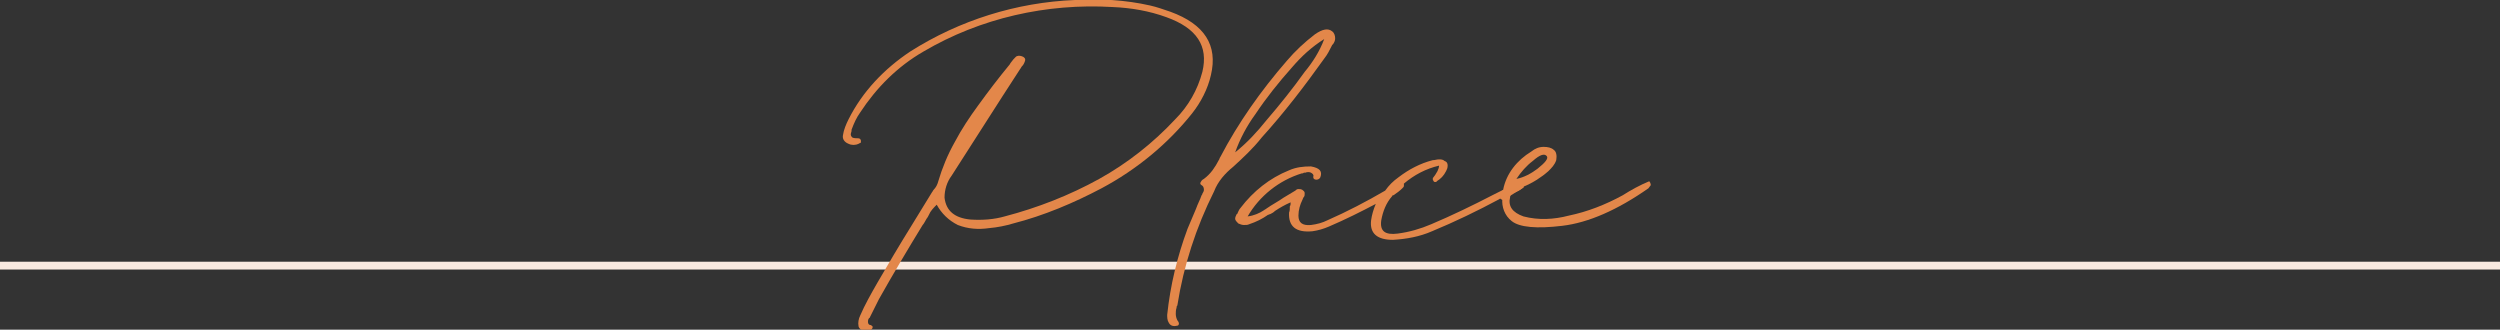 <?xml version="1.0" encoding="utf-8"?>
<!-- Generator: Adobe Illustrator 24.3.0, SVG Export Plug-In . SVG Version: 6.00 Build 0)  -->
<svg version="1.1" id="title_place" xmlns="http://www.w3.org/2000/svg" xmlns:xlink="http://www.w3.org/1999/xlink" x="0px"
	 y="0px" viewBox="0 0 320 42.2" style="enable-background:new 0 0 320 42.2;" xml:space="preserve">
<rect x="0" y="0" width="320" height="42.2" fill="#333333" stroke="none"/>
<style type="text/css">
	.st0{fill:#F9EAE0;}
	.st1{fill-rule:evenodd;clip-rule:evenodd;fill:#E3874A;}
</style>
<rect id="長方形_598_のコピー" y="33.5" class="st0" width="320" height="1"/>
<g>
	<path class="st1" d="M192.3,25c0-0.2,0.1-0.5,0.1-0.7c-0.4,0.2-0.8,0.4-1.2,0.6c-2.7,1.4-5.4,2.7-8,3.8c-1.4,0.6-2.8,1-4.3,1.2
		c-1.6,0.2-2.3-0.3-2.1-1.7c0.2-1.1,0.6-2.2,1.4-3.1l0,0c0,0,0-0.1,0.1-0.1l0,0c0.1,0,0.2-0.1,0.2-0.1c0.3-0.2,0.7-0.5,1-0.8
		c0.1-0.1,0.2-0.2,0.2-0.3c0-0.1,0-0.2,0-0.3c0,0,0,0,0,0l0,0c0,0,0,0,0,0c1.3-1.1,2.8-1.9,4.5-2.3c0,0.2-0.1,0.5-0.2,0.7
		c-0.1,0.2-0.2,0.3-0.3,0.5c-0.1,0.1-0.2,0.3-0.3,0.4c0,0.1,0,0.1,0,0.2c0,0.1,0.1,0.1,0.1,0.2c0.1,0.1,0.1,0.1,0.2,0.1
		c0.1,0,0.2,0,0.2-0.1c0.5-0.3,0.9-0.7,1.2-1.3c0.1-0.2,0.2-0.4,0.2-0.7c0-0.3-0.1-0.5-0.4-0.6c-0.2-0.2-0.5-0.2-0.7-0.2
		c-0.3,0-0.5,0.1-0.8,0.1c-1.6,0.4-3.1,1.2-4.4,2.2c-0.7,0.5-1.2,1-1.7,1.7l0,0c-2.4,1.4-4.9,2.7-7.4,3.8c-0.6,0.3-1.3,0.5-2.1,0.6
		c-1.1,0.1-1.6-0.3-1.6-1.2c0-0.7,0.2-1.4,0.5-2c0.1-0.2,0.1-0.3,0.2-0.4c0.1-0.1,0.1-0.3,0.1-0.5c0-0.2-0.2-0.3-0.3-0.4
		c-0.2-0.1-0.3-0.1-0.5-0.1c-0.2,0-0.3,0.1-0.4,0.2c-0.5,0.3-1,0.6-1.5,0.9c-0.7,0.5-1.5,0.9-2.2,1.4c-0.1,0.1-0.2,0.1-0.3,0.2l0,0
		c-0.6,0.4-1.3,0.7-2.1,0.8c1.5-2.6,4-4.6,6.9-5.5c0.1,0,0.2,0,0.3-0.1c0.1,0,0.1,0,0.2,0c0.2-0.1,0.5-0.1,0.7,0
		c0.2,0.1,0.4,0.3,0.3,0.5c0,0,0,0,0,0.1c0,0.2,0.2,0.3,0.4,0.3c0.2,0,0.4-0.1,0.5-0.3c0.3-0.8-0.1-1.2-1.2-1.4
		c-1,0-1.9,0.1-2.8,0.5c-2.5,1-4.6,2.7-6.2,4.8c-0.2,0.2-0.3,0.5-0.4,0.7c0,0,0,0.1-0.1,0.1c-0.1,0.2-0.2,0.4-0.2,0.6
		c0,0.2,0.2,0.4,0.4,0.6c0.2,0.1,0.5,0.2,0.7,0.2c0.3,0,0.5,0,0.7-0.1c0.9-0.3,1.7-0.7,2.4-1.2c0.1,0,0.2-0.1,0.3-0.1
		c0.2-0.1,0.4-0.2,0.6-0.4c0.6-0.4,1.3-0.8,2-1.1c0,0.2,0,0.4-0.1,0.5c0,0.3,0,0.6-0.1,0.8c-0.1,1.8,0.9,2.6,3,2.4
		c0.7-0.1,1.4-0.3,2.1-0.6c2.1-0.9,4.1-1.9,6-2.9l0,0c-0.3,0.7-0.5,1.4-0.6,2.1c-0.2,1.7,0.8,2.5,2.8,2.5c1.7-0.1,3.4-0.4,5-1.1
		c2.9-1.2,5.8-2.6,8.6-4.1C192.2,25.3,192.2,25.2,192.3,25L192.3,25z"/>
	<path class="st1" d="M152.6,14.5c1.1-1.4,2-3.1,2.4-4.9c0.9-3.8-0.8-6.5-5.2-8.1c-0.9-0.3-1.7-0.6-2.6-0.8
		c-3.1-0.7-6.4-0.9-9.6-0.7c-7.5,0.3-14.8,2.6-21.1,6.6c-3.3,2.2-6.1,5.1-7.9,8.7c-0.3,0.6-0.6,1.3-0.7,2c-0.1,0.5,0.2,0.9,0.7,1.1
		c0.4,0.2,0.9,0.2,1.3,0c0.1,0,0.1-0.1,0.2-0.1c0.1,0,0.1-0.1,0.1-0.2c0-0.1,0-0.2-0.1-0.3c-0.1-0.1-0.2-0.1-0.3-0.1
		c-0.2,0-0.5,0-0.7-0.1c-0.1-0.1-0.2-0.2-0.2-0.4c0-0.2,0.1-0.3,0.1-0.5c0,0,0-0.1,0-0.1c0.3-0.8,0.6-1.5,1.1-2.2
		c2.1-3.2,4.8-5.9,8.1-7.8c7.3-4.3,15.8-6.2,24.2-5.7c2.4,0.1,4.7,0.5,6.9,1.3c3.9,1.4,5.4,3.7,4.6,7c-0.6,2.3-1.8,4.4-3.5,6.1
		c-2.8,3-6.1,5.6-9.7,7.6c-3.8,2.1-7.9,3.7-12.1,4.8c-1.4,0.4-2.9,0.5-4.4,0.4c-2-0.2-3.1-1.1-3.3-2.8c0-1,0.3-2,0.9-2.8
		c2.9-4.5,5.8-9.1,8.8-13.7c0.1-0.1,0.1-0.2,0.2-0.3c0.2-0.2,0.3-0.4,0.4-0.7c0.1-0.3-0.1-0.5-0.4-0.6c-0.3-0.1-0.6-0.1-0.8,0.1
		c-0.2,0.2-0.4,0.4-0.6,0.7c-0.1,0.1-0.1,0.2-0.2,0.3c-1.4,1.7-2.7,3.4-4,5.2c-1.1,1.5-2.1,3-3,4.7c-0.9,1.6-1.6,3.3-2.1,5
		c-0.1,0.4-0.3,0.8-0.6,1.1c-0.1,0.1-0.1,0.2-0.2,0.3l-2.7,4.4c-1.5,2.4-2.9,4.8-4.3,7.2c-0.8,1.4-1.6,2.8-2.2,4.2
		c-0.2,0.4-0.3,0.9-0.2,1.4c0.1,0.3,0.4,0.5,0.8,0.5c0.2,0,0.3,0,0.5,0c0.2,0,0.3-0.1,0.4-0.2c0.1-0.1,0.1-0.2,0.1-0.3
		c-0.1-0.1-0.2-0.2-0.3-0.2c-0.2,0-0.3-0.2-0.3-0.4c0-0.1,0-0.3,0.1-0.4c0,0,0-0.1,0.1-0.1c0.4-0.8,0.8-1.6,1.2-2.4
		c1.8-3.2,3.7-6.4,5.6-9.5c0.2-0.2,0.3-0.5,0.5-0.8c0.1-0.1,0.2-0.3,0.3-0.5l0,0c0.2-0.5,0.6-0.9,1-1.3c0.6,1.1,1.5,2,2.7,2.6
		c1.3,0.5,2.6,0.6,4,0.4c1.1-0.1,2.1-0.3,3.1-0.6c3.9-1,7.7-2.6,11.3-4.5C145.5,21.7,149.5,18.4,152.6,14.5z"/>
	<path class="st1" d="M161.5,17.6c2.9-3.2,5.5-6.6,8-10.1c0.4-0.5,0.7-1.1,1-1.7c0,0,0-0.1,0.1-0.1c0.2-0.3,0.3-0.5,0.3-0.8
		c0-0.3-0.1-0.7-0.4-0.9c-0.5-0.4-1.2-0.3-2.2,0.4c-1.3,1-2.5,2.1-3.6,3.4c-3.3,3.8-6.2,7.9-8.5,12.3c-0.1,0.1-0.1,0.3-0.2,0.4
		c-0.2,0.4-0.5,0.9-0.8,1.3c-0.3,0.4-0.7,0.8-1.1,1.1c-0.2,0.1-0.3,0.2-0.4,0.4c0,0,0,0,0,0c-0.1,0.1-0.1,0.3,0.1,0.4
		c0.2,0.1,0.3,0.3,0.3,0.6c0,0.2-0.1,0.3-0.2,0.5c0,0.1-0.1,0.2-0.1,0.2c-0.2,0.6-0.5,1.1-0.7,1.7c-0.4,0.9-0.7,1.7-1.1,2.6l0,0
		c-1.3,3.5-2.2,7.2-2.6,11c0,0.3,0,0.7,0.2,1c0.2,0.4,0.6,0.5,1,0.4c0.2,0,0.3-0.1,0.3-0.3c0-0.1-0.1-0.3-0.2-0.4
		c-0.1-0.2-0.2-0.5-0.2-0.8c0-0.3,0-0.5,0.1-0.8c0-0.1,0-0.2,0.1-0.3c0.8-5.1,2.4-10,4.7-14.6c0.5-1.3,1.4-2.3,2.5-3.2
		C159.1,20.2,160.4,19,161.5,17.6z M160.7,14.6c1.4-2.1,3-4.1,4.7-6c1.2-1.4,2.5-2.6,4.1-3.6C168.9,6.6,168,8,167,9.2
		c-1.5,2.1-3.1,4.1-4.9,6.2c-1.2,1.5-2.5,2.9-4,4.1C158.7,17.8,159.6,16.1,160.7,14.6z"/>
	<path class="st1" d="M193.3,24.9c0.3-0.1,0.6-0.3,0.9-0.4c0.3-0.1,0.5-0.3,0.8-0.5c0-0.1,0.1-0.1,0-0.2c0,0,0,0,0,0
		c-0.2,0.1-0.4,0.2-0.7,0.3C193.8,24,193.5,24.4,193.3,24.9z"/>
	<path class="st1" d="M211.1,23.2c-1.2,0.5-2.3,1.1-3.4,1.8c-2.2,1.2-4.5,2.1-6.9,2.6c-1.9,0.5-3.9,0.6-5.8,0.1
		c-1.4-0.5-2-1.3-1.7-2.5c0-0.1,0-0.3,0.1-0.4c-0.2,0.1-0.3,0.2-0.5,0.3c-0.2,0.1-0.4,0.2-0.6,0.3c-0.1,1.1,0.3,2.2,1.2,2.9
		c1,0.8,3.2,1,6.5,0.6c3.3-0.4,7-2,11-4.8c0.1-0.1,0.2-0.3,0.3-0.4C211.3,23.5,211.2,23.3,211.1,23.2z"/>
</g>
<path class="st1" d="M198.9,19.2c-0.3-0.3-0.8-0.4-1.3-0.4c-0.6,0-1.1,0.2-1.6,0.6l0,0c-1.8,1.1-3.2,2.8-3.6,4.9c0,0,0,0,0,0
	l-0.1,0.1l-0.3,1l0.3,0.2l1-0.5l0.1-0.1l1.6-1l0-0.1c1.2-0.5,2.3-1.2,3.2-2c0.4-0.4,0.8-0.8,1-1.4C199.3,19.9,199.2,19.4,198.9,19.2
	z M196.8,21.6c-0.8,0.6-1.7,1.1-2.7,1.3h0c0.6-0.9,1.3-1.7,2.1-2.3c0.9-0.8,1.5-1,1.8-0.6C198.2,20.3,197.8,20.8,196.8,21.6z"/>
</svg>
